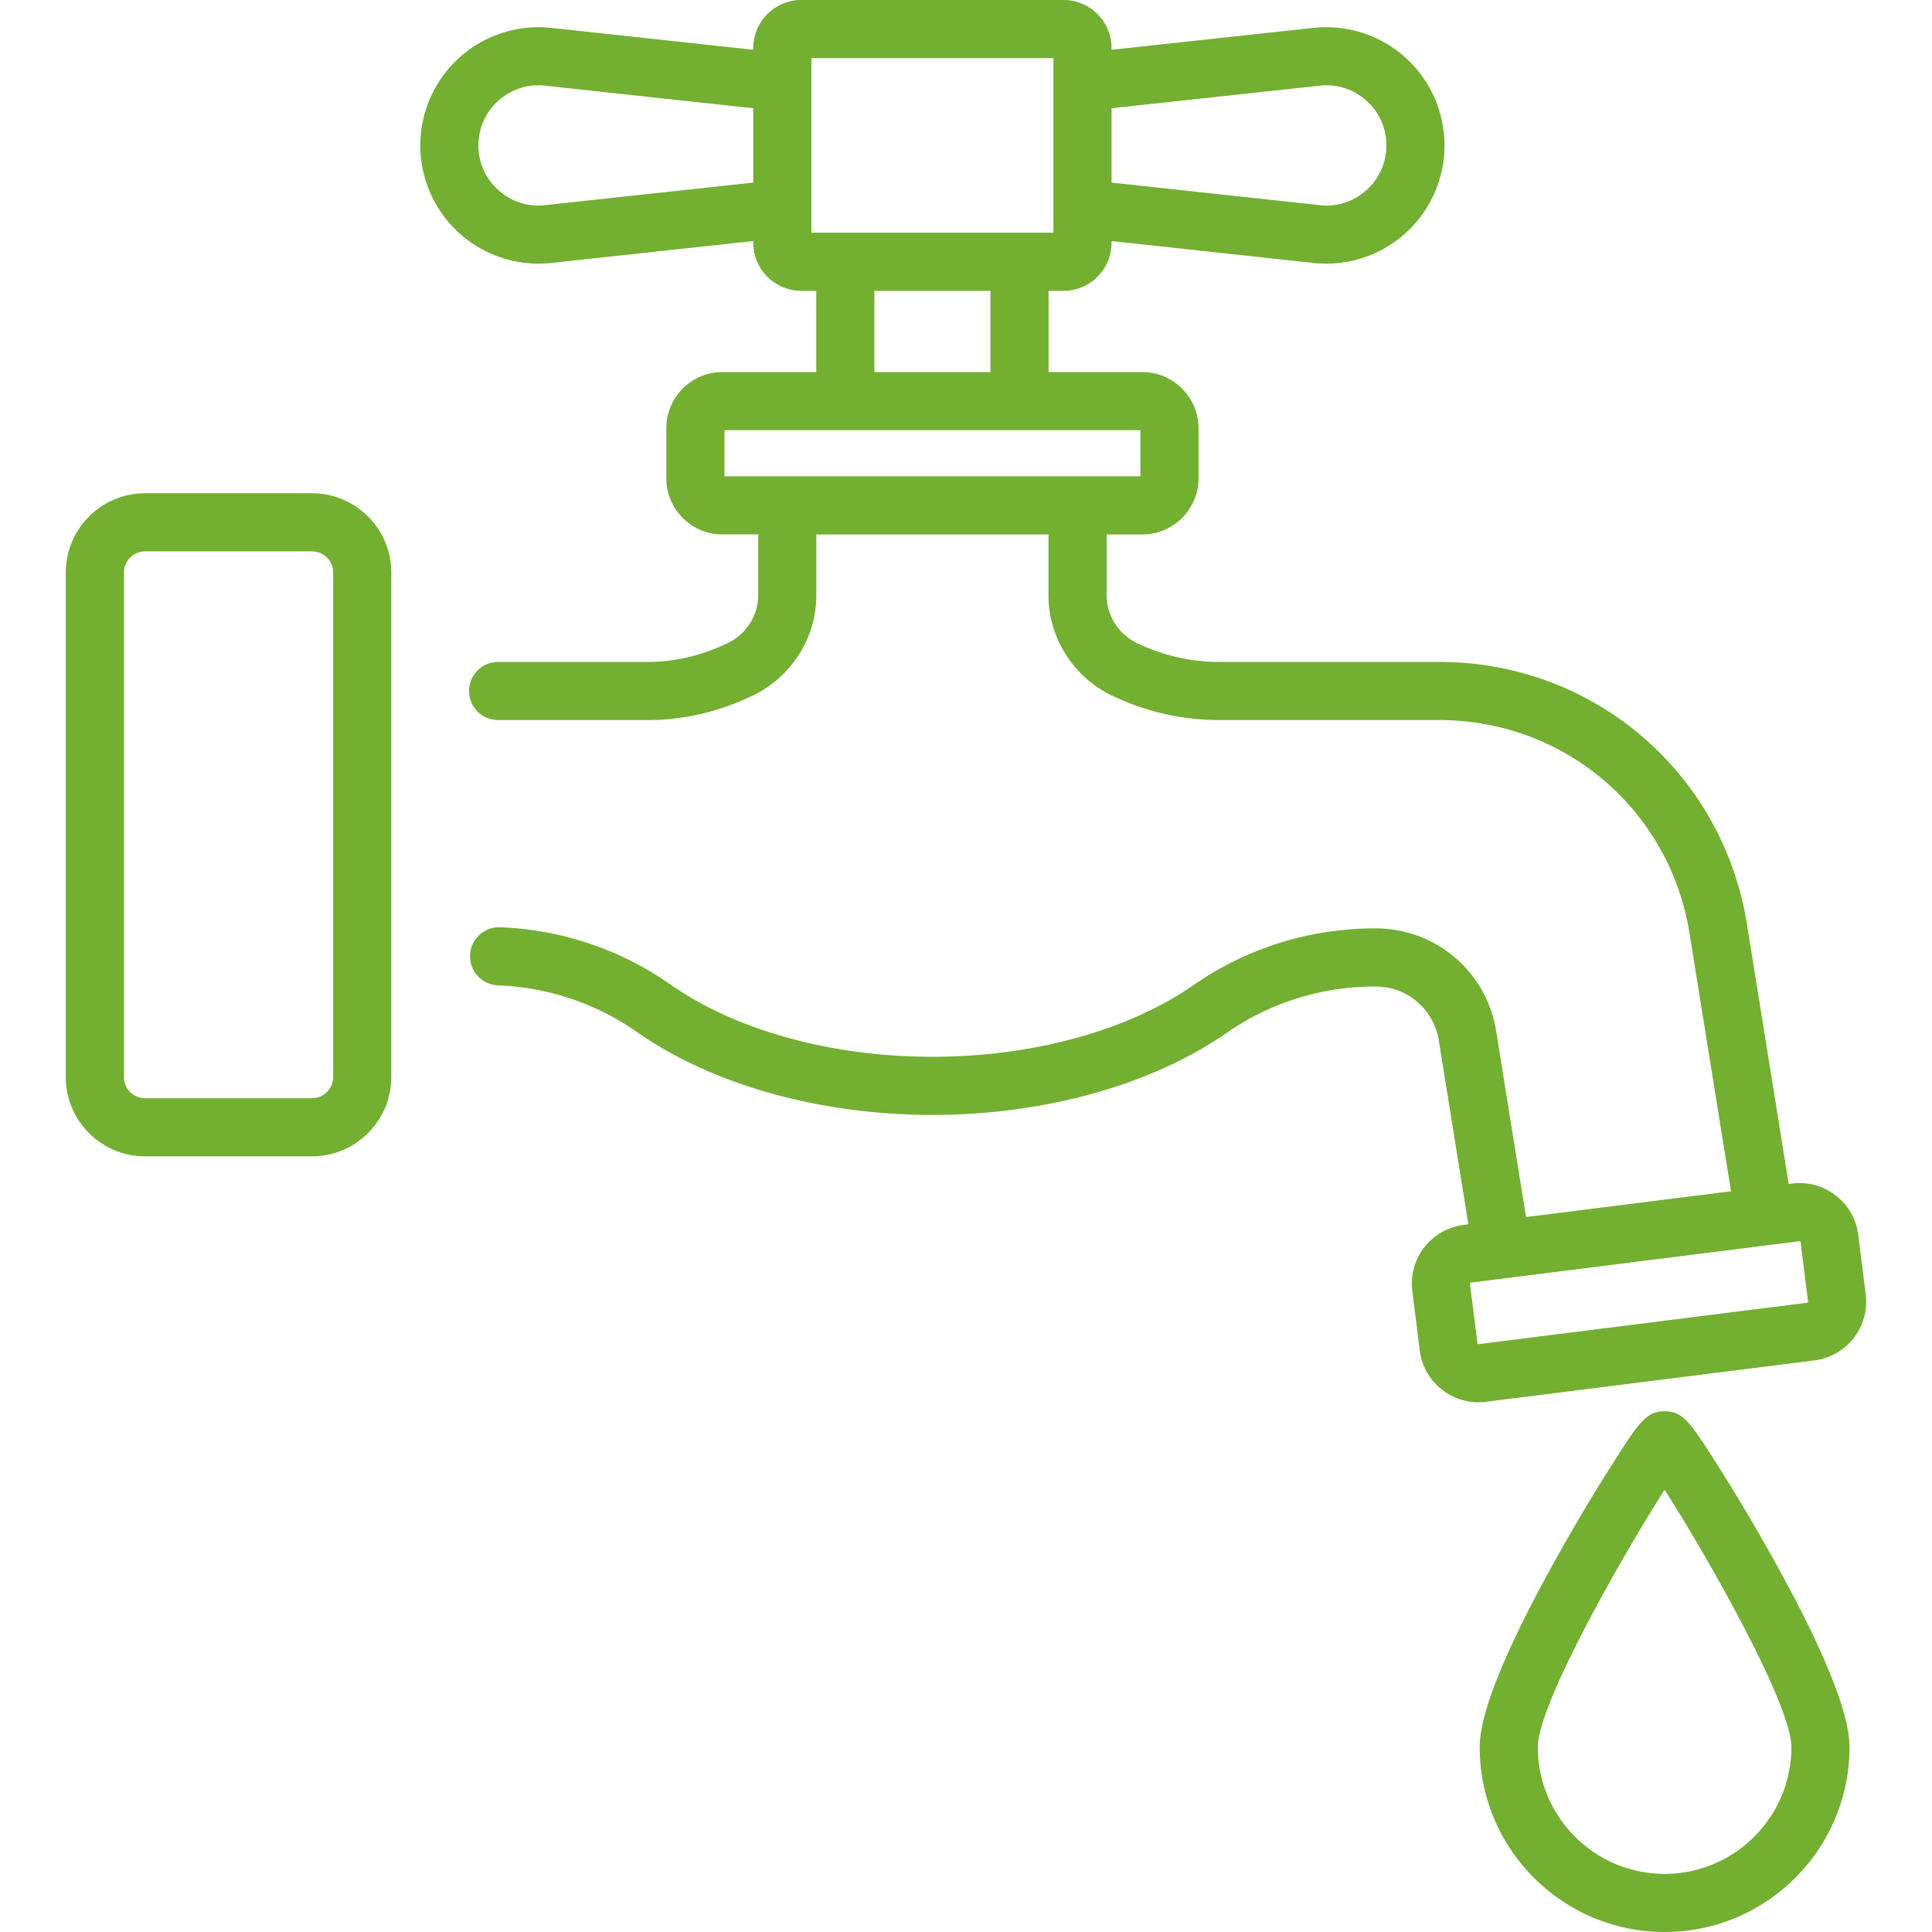 <?xml version="1.0" encoding="UTF-8"?> <svg xmlns="http://www.w3.org/2000/svg" xmlns:xlink="http://www.w3.org/1999/xlink" version="1.1" width="512" height="512" x="0" y="0" viewBox="0 0 512.001 512.001" style="enable-background:new 0 0 512 512" xml:space="preserve" class=""><g><path d="M82.689 130.72H38.441c-11.581 0-21.002 9.422-21.002 21.002V285.44c0 11.58 9.422 21.002 21.002 21.002h44.248c11.581 0 21.002-9.422 21.002-21.002V151.722c.001-11.58-9.421-21.002-21.002-21.002zm5.598 154.72a5.604 5.604 0 0 1-5.598 5.598H38.441a5.604 5.604 0 0 1-5.598-5.598V151.722a5.604 5.604 0 0 1 5.598-5.598h44.248a5.604 5.604 0 0 1 5.598 5.598V285.44zM494.438 343.016l-1.986-15.769a15.571 15.571 0 0 0-5.94-10.422 15.57 15.57 0 0 0-11.569-3.169l-.918.116-11.073-68.89c-6.468-40.25-40.752-69.464-81.519-69.464h-58.515c-7.247 0-14.625-1.681-21.315-4.852l-.078-.037-.068-.032c-4.977-2.337-8.193-7.332-8.193-12.725v-16.138h9.476c8.203 0 14.876-6.674 14.876-14.877v-13.274c0-8.203-6.674-14.877-14.876-14.877h-24.856V77.071h3.96c7.02 0 12.732-5.711 12.732-12.732v-.461l53.523 5.807a31.38 31.38 0 0 0 24.306-7.828 31.371 31.371 0 0 0 10.407-23.321 31.37 31.37 0 0 0-10.406-23.319A31.36 31.36 0 0 0 348.1 7.386l-53.524 5.807v-.461c0-7.02-5.711-12.732-12.732-12.732h-69.49c-7.02 0-12.732 5.711-12.732 12.732v.461l-53.524-5.807a31.36 31.36 0 0 0-24.307 7.831 31.37 31.37 0 0 0-10.406 23.319 31.373 31.373 0 0 0 10.407 23.321 31.378 31.378 0 0 0 24.306 7.828l53.524-5.807v.461c0 7.02 5.711 12.732 12.732 12.732h3.96v21.535h-24.856c-8.203 0-14.877 6.674-14.877 14.877v13.274c0 8.203 6.674 14.877 14.877 14.877h9.476v16.131c0 5.389-3.217 10.385-8.204 12.73l-.201.095c-6.776 3.203-13.794 4.828-20.858 4.828h-39.668a7.702 7.702 0 0 0-7.702 7.702 7.702 7.702 0 0 0 7.702 7.702h39.668c9.359 0 18.592-2.122 27.435-6.302l.186-.088c10.355-4.869 17.046-15.337 17.046-26.667v-16.131h61.521v16.138c0 11.337 6.692 21.805 17.05 26.669v-.001l.075.036c8.76 4.152 18.419 6.346 27.933 6.346h58.515c33.161 0 61.049 23.763 66.31 56.504l10.99 68.371-20.975 2.642-33.338 4.198-7.918-49.267c-2.532-15.745-15.944-27.201-31.909-27.239h-.119c-17.356 0-34.013 5.197-48.168 15.028-17.392 12.076-42.616 19.002-69.205 19.002-26.747 0-52.067-6.992-69.467-19.183-13.234-9.272-28.817-14.507-45.067-15.139a7.692 7.692 0 0 0-7.995 7.397 7.703 7.703 0 0 0 7.397 7.995c13.287.517 26.021 4.792 36.826 12.363 19.929 13.963 48.47 21.971 78.306 21.971 29.654 0 58.081-7.929 77.991-21.754 11.564-8.031 25.182-12.276 39.382-12.276h.101a16.91 16.91 0 0 1 16.719 14.28l7.834 48.748-1.262.159c-8.574 1.081-14.671 8.936-13.592 17.509l1.986 15.769c.997 7.913 7.762 13.715 15.54 13.715.65 0 1.307-.04 1.968-.123l87.077-10.967c8.576-1.081 14.673-8.935 13.594-17.509zM294.576 28.687l55.186-5.988c4.559-.488 8.945.92 12.356 3.98 3.411 3.062 5.29 7.272 5.29 11.855 0 4.584-1.879 8.794-5.29 11.856s-7.802 4.471-12.356 3.979l-55.186-5.987V28.687zm-94.953 19.696-55.186 5.987c-4.556.49-8.945-.919-12.356-3.979-3.411-3.062-5.29-7.272-5.29-11.856 0-4.583 1.879-8.793 5.29-11.854 2.966-2.662 6.669-4.078 10.58-4.078.588 0 1.181.032 1.776.096l55.186 5.988v19.696zm15.404 13.283V15.404h64.145v46.262h-64.145zm47.453 15.405v21.535h-30.761V77.071h30.761zm-70.494 49.158V114.01h110.226v12.219H191.986zm286.935 219.013-87.077 10.967c-.144.033-.282-.086-.3-.234l-1.986-15.769a.269.269 0 0 1 .233-.3l87.078-10.966a.245.245 0 0 1 .198.054.24.24 0 0 1 .101.178l1.986 15.769a.27.27 0 0 1-.233.301zM469.13 411.683c-6.251-11.134-11.671-19.823-14.346-24.011-6.707-10.503-8.732-13.673-13.643-13.673s-6.936 3.17-13.643 13.673c-2.675 4.188-8.095 12.877-14.345 24.011-13.946 24.842-21.016 42.106-21.016 51.313 0 27.022 21.983 49.005 49.004 49.005s49.005-21.983 49.005-49.005c0-9.206-7.071-26.47-21.016-51.313zm-27.989 84.913c-18.527 0-33.6-15.073-33.6-33.601 0-11.388 22.519-50.922 33.6-68.173 11.082 17.25 33.601 56.784 33.601 68.173-.001 18.527-15.074 33.601-33.601 33.601z" fill="#73af31" opacity="1" data-original="#000000"></path></g></svg> 
